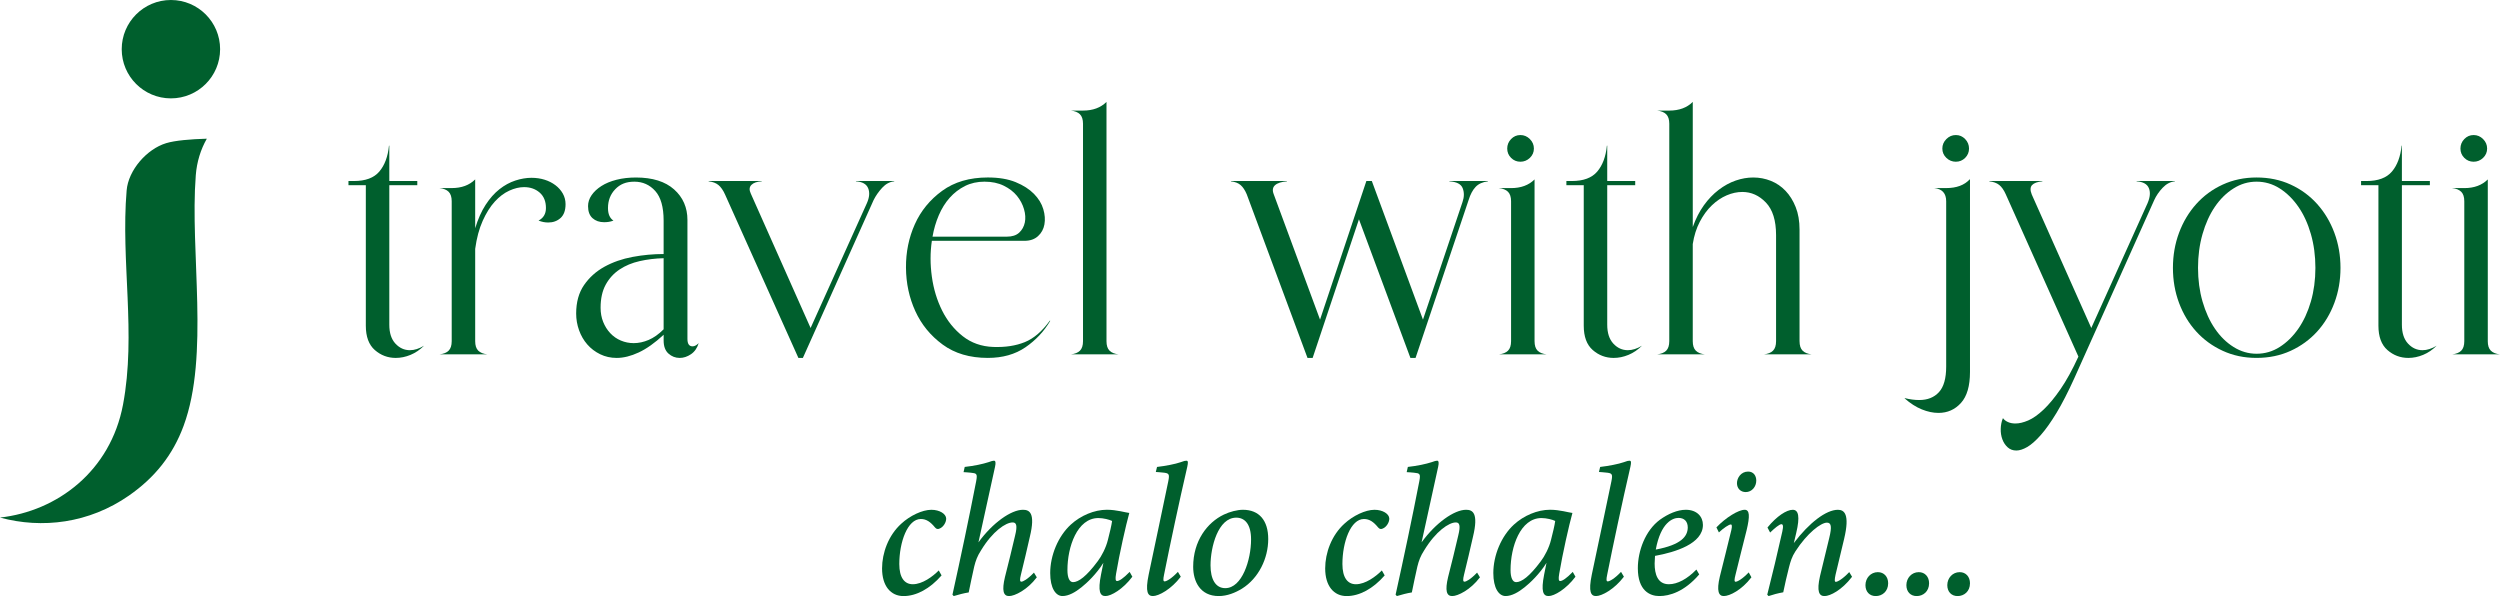 <?xml version="1.0" encoding="UTF-8"?>
<svg id="Layer_1" data-name="Layer 1" xmlns="http://www.w3.org/2000/svg" viewBox="0 0 1679.07 400.34">
  <defs>
    <style>
      .cls-1 {
        fill-rule: evenodd;
      }

      .cls-1, .cls-2 {
        fill: #005f2d;
      }
    </style>
  </defs>
  <path class="cls-2" d="M284.8,232.18c-2.74,2.74-5.76,4.79-9.07,6.16-3.32,1.37-6.63,2.05-9.94,2.05-5.33,0-10.01-1.77-14.04-5.29-4.03-3.53-6.05-8.97-6.05-16.31v-94.4h-11.66v-2.81h3.67c7.77,0,13.46-2.12,17.06-6.37,3.6-4.25,5.76-10.04,6.48-17.39h.22v23.76h18.79v2.81h-18.79v93.74c0,5.47,1.36,9.69,4.1,12.64,2.73,2.95,5.97,4.43,9.72,4.43,3.03,0,6.19-1,9.51-3.02"/>
  <path class="cls-2" d="M319.14,153.33c1.87-6.19,4.21-11.45,7.02-15.77,2.81-4.32,5.9-7.81,9.29-10.48,3.38-2.66,6.95-4.61,10.69-5.83,3.75-1.22,7.34-1.83,10.8-1.83,3.16,0,6.12.43,8.86,1.29,2.73.86,5.14,2.09,7.23,3.67,2.09,1.58,3.74,3.46,4.97,5.62,1.22,2.16,1.84,4.54,1.84,7.13,0,4.18-1.12,7.27-3.35,9.29-2.23,2.02-5.01,3.02-8.31,3.02-2.16,0-4.32-.43-6.48-1.29,3.31-1.73,4.97-4.54,4.97-8.43,0-4.46-1.4-7.92-4.21-10.37-2.81-2.45-6.3-3.67-10.48-3.67-3.17,0-6.48.79-9.94,2.38-3.46,1.58-6.7,4.04-9.72,7.34-3.03,3.32-5.73,7.6-8.1,12.85-2.37,5.26-4.07,11.56-5.07,18.9v61.99c0,2.88.68,5.01,2.05,6.37,1.37,1.37,3.42,2.2,6.15,2.48h-32.18c2.73-.28,4.79-1.11,6.16-2.48,1.37-1.37,2.05-3.49,2.05-6.37v-93.96c0-2.88-.69-5.01-2.05-6.37-1.37-1.37-3.42-2.19-6.16-2.49h8.21c6.62,0,11.88-1.94,15.77-5.83v32.83Z"/>
  <path class="cls-2" d="M469.26,230.45c-1.01,3.31-2.74,5.8-5.18,7.45-2.45,1.65-4.97,2.49-7.56,2.49-2.88,0-5.4-.97-7.56-2.92-2.16-1.94-3.24-4.86-3.24-8.74v-3.89c-5.9,5.48-11.48,9.43-16.74,11.88-5.26,2.45-10.19,3.67-14.8,3.67-4.03,0-7.74-.83-11.12-2.49-3.38-1.65-6.26-3.85-8.64-6.59-2.38-2.73-4.21-5.9-5.51-9.51-1.29-3.6-1.94-7.34-1.94-11.23,0-7.63,1.76-14,5.29-19.12,3.53-5.11,8.1-9.21,13.71-12.31,5.62-3.09,11.92-5.29,18.9-6.59,6.98-1.3,13.93-1.94,20.84-1.94v-22.46c0-9.07-1.87-15.69-5.62-19.87-3.74-4.17-8.42-6.26-14.04-6.26s-9.61,1.69-12.85,5.08c-3.24,3.39-4.86,7.6-4.86,12.63,0,4.04,1.22,6.84,3.67,8.43-1.15.43-2.24.72-3.24.86-1.01.15-2.02.22-3.02.22-3.17,0-5.76-.9-7.78-2.7-2.02-1.8-3.02-4.5-3.02-8.1,0-2.59.79-5.04,2.37-7.34,1.58-2.3,3.78-4.36,6.59-6.16,2.81-1.8,6.19-3.2,10.15-4.21,3.96-1.01,8.32-1.51,13.07-1.51,11.08,0,19.62,2.67,25.6,7.99,5.97,5.33,8.97,12.17,8.97,20.52v79.92c0,3.31,1.15,4.97,3.46,4.97,1.29,0,2.66-.72,4.1-2.16M445.72,173.42c-5.62.14-10.98.79-16.09,1.95-5.11,1.15-9.61,3.03-13.5,5.62-3.89,2.59-6.99,5.98-9.29,10.15-2.3,4.18-3.46,9.36-3.46,15.55,0,3.46.57,6.63,1.73,9.51,1.15,2.88,2.73,5.4,4.75,7.56,2.02,2.16,4.39,3.82,7.13,4.97,2.73,1.15,5.62,1.73,8.64,1.73,3.31,0,6.66-.72,10.04-2.16,3.38-1.44,6.73-3.81,10.04-7.13v-47.74Z"/>
  <path class="cls-2" d="M600.59,121.58v.22c-3.03.29-5.72,1.73-8.1,4.32-2.38,2.59-4.29,5.33-5.73,8.2l-47.52,106.06h-3.02l-49.25-109.73c-1.29-2.87-2.77-5-4.43-6.37-1.66-1.37-3.86-2.19-6.59-2.49v-.22h35.64v.22c-3.17.15-5.47.94-6.91,2.38-1.44,1.44-1.59,3.38-.43,5.83l40.17,90.29,37.8-83.81c1.73-3.89,2.02-7.24.86-10.05-1.15-2.81-3.89-4.35-8.2-4.64v-.22h25.7Z"/>
  <path class="cls-2" d="M705.35,215.54c-4.18,7.06-9.72,12.96-16.63,17.71-6.91,4.75-15.34,7.13-25.27,7.13-12.1,0-22.22-2.99-30.35-8.97-8.14-5.97-14.26-13.46-18.36-22.46-4.1-9-6.19-18.72-6.26-29.16-.08-10.44,1.9-20.16,5.94-29.16,4.03-9,10.15-16.49,18.36-22.46,8.2-5.98,18.43-8.97,30.67-8.97,7.34,0,13.57,1.04,18.68,3.13,5.11,2.09,9.21,4.72,12.32,7.88,3.09,3.17,5.18,6.59,6.26,10.26,1.08,3.67,1.33,7.09.75,10.26-.58,3.17-2.01,5.8-4.32,7.88-2.3,2.09-5.33,3.13-9.07,3.13h-62.21c-1.15,7.77-1.15,15.81,0,24.08,1.15,8.28,3.46,15.88,6.91,22.79,3.46,6.91,8.06,12.64,13.82,17.17,5.76,4.54,12.6,6.95,20.52,7.24,8.07.29,15.12-.79,21.17-3.24,6.05-2.45,11.66-7.27,16.85-14.47l.22.21ZM661.29,122.01c-4.9,0-9.29.97-13.17,2.92-3.89,1.95-7.31,4.58-10.26,7.88-2.95,3.31-5.4,7.23-7.34,11.77-1.94,4.54-3.35,9.33-4.21,14.37h49.89c3.6,0,6.37-.9,8.32-2.7,1.94-1.8,3.2-4.07,3.78-6.8.57-2.73.4-5.72-.54-8.96-.94-3.24-2.52-6.23-4.75-8.97-2.24-2.73-5.19-5-8.86-6.8-3.67-1.8-7.96-2.7-12.85-2.7Z"/>
  <path class="cls-2" d="M743.15,229.15c0,2.88.68,5.01,2.05,6.37,1.37,1.37,3.42,2.2,6.16,2.48h-32.19c2.73-.28,4.79-1.11,6.16-2.48,1.36-1.37,2.05-3.49,2.05-6.37V83.13c0-2.88-.69-5-2.05-6.37-1.37-1.37-3.42-2.2-6.16-2.49h8.21c6.62,0,11.88-1.94,15.77-5.83v160.71Z"/>
  <path class="cls-2" d="M999.33,121.58v.22c-3.6.43-6.37,1.7-8.32,3.78-1.94,2.09-3.49,5.01-4.64,8.75l-35.64,106.06h-3.46l-34.56-93.1-31.1,93.1h-3.46l-40.82-109.94c-1.16-2.73-2.52-4.79-4.11-6.16-1.59-1.37-3.75-2.19-6.48-2.49v-.22h37.59v.22c-3.75.29-6.41,1.16-7.99,2.59-1.59,1.44-1.88,3.46-.87,6.05l31.11,84.24,31.11-93.1h3.67l34.35,93.1,26.57-79.06c1.15-3.31,1.19-6.37.11-9.18-1.08-2.81-4.07-4.35-8.96-4.64v-.22h25.92Z"/>
  <path class="cls-2" d="M1030.65,229.15c0,2.88.68,5.01,2.05,6.37,1.37,1.37,3.42,2.2,6.16,2.48h-32.19c2.73-.28,4.78-1.11,6.16-2.48,1.37-1.37,2.05-3.49,2.05-6.37v-93.96c0-2.88-.69-5-2.05-6.37-1.37-1.37-3.42-2.2-6.16-2.49h8.21c6.62,0,11.88-1.94,15.77-5.83v108.65ZM1021.14,108.62c-2.45,0-4.54-.87-6.26-2.59-1.73-1.73-2.59-3.81-2.59-6.26s.86-4.57,2.59-6.37c1.73-1.8,3.81-2.7,6.26-2.7s4.57.9,6.37,2.7,2.7,3.93,2.7,6.37-.9,4.53-2.7,6.26c-1.8,1.72-3.93,2.59-6.37,2.59Z"/>
  <path class="cls-2" d="M1102.79,232.18c-2.74,2.74-5.76,4.79-9.07,6.16-3.31,1.37-6.63,2.05-9.94,2.05-5.33,0-10.01-1.77-14.04-5.29-4.03-3.53-6.05-8.97-6.05-16.31v-94.4h-11.66v-2.81h3.67c7.78,0,13.46-2.12,17.06-6.37,3.6-4.25,5.76-10.04,6.48-17.39h.22v23.76h18.79v2.81h-18.79v93.74c0,5.47,1.37,9.69,4.1,12.64,2.73,2.95,5.98,4.43,9.72,4.43,3.03,0,6.19-1,9.51-3.02"/>
  <path class="cls-2" d="M1208.63,229.15c0,2.88.68,5.01,2.05,6.37,1.37,1.37,3.42,2.2,6.16,2.48h-32.18c2.73-.28,4.79-1.11,6.15-2.48,1.37-1.37,2.05-3.49,2.05-6.37v-71.28c0-9.79-2.27-17.06-6.81-21.82-4.53-4.75-9.83-7.13-15.87-7.13-3.46,0-6.95.76-10.48,2.27-3.53,1.51-6.84,3.75-9.94,6.7-3.1,2.95-5.8,6.62-8.1,11.02-2.3,4.39-3.89,9.4-4.75,15.01v65.23c0,2.88.68,5.01,2.05,6.37,1.36,1.37,3.42,2.2,6.16,2.48h-32.19c2.73-.28,4.78-1.11,6.16-2.48,1.36-1.37,2.05-3.49,2.05-6.37V83.13c0-2.88-.69-5-2.05-6.37-1.37-1.37-3.42-2.2-6.16-2.49h8.21c6.62,0,11.88-1.94,15.77-5.83v84.03c2.01-5.61,4.5-10.48,7.45-14.58,2.95-4.1,6.26-7.56,9.94-10.37,3.67-2.81,7.49-4.89,11.45-6.26,3.96-1.37,7.88-2.05,11.77-2.05,4.17,0,8.13.76,11.88,2.27,3.75,1.51,7.02,3.75,9.83,6.7,2.81,2.95,5.08,6.59,6.8,10.91,1.73,4.32,2.59,9.36,2.59,15.12v74.95Z"/>
  <path class="cls-2" d="M1323.1,120.5v129.38c0,9.36-2.02,16.27-6.05,20.74-4.03,4.46-9.07,6.7-15.12,6.7-3.6,0-7.34-.79-11.23-2.38-3.89-1.58-7.7-4.03-11.45-7.34v-.22c3.46.86,6.69,1.29,9.72,1.29,5.62,0,10.04-1.76,13.28-5.29,3.24-3.53,4.86-9.25,4.86-17.17v-111.03c0-5.33-2.67-8.28-7.99-8.86h7.99c6.91,0,12.17-1.94,15.77-5.83h.22ZM1313.6,108.62c-2.45,0-4.58-.87-6.37-2.59-1.8-1.73-2.7-3.81-2.7-6.26s.9-4.57,2.7-6.37,3.92-2.7,6.37-2.7,4.54.9,6.26,2.7c1.73,1.8,2.59,3.93,2.59,6.37s-.86,4.53-2.59,6.26c-1.73,1.72-3.82,2.59-6.26,2.59Z"/>
  <path class="cls-2" d="M1460.7,121.58v.22c-3.03.29-5.76,1.73-8.21,4.32-2.45,2.59-4.32,5.33-5.62,8.2l-53.78,119.88c-4.18,9.21-8.14,16.92-11.88,23.11-3.75,6.19-7.27,11.15-10.58,14.9-3.32,3.74-6.34,6.41-9.07,8-2.74,1.58-5.18,2.37-7.34,2.37-2.3,0-4.25-.72-5.83-2.16-1.59-1.44-2.77-3.24-3.56-5.4-.79-2.16-1.16-4.5-1.08-7.02.07-2.52.54-4.86,1.4-7.02h.22c.72,1.01,1.8,1.83,3.24,2.48,1.44.65,3.1.97,4.97.97,2.59,0,5.47-.69,8.64-2.05,3.17-1.37,6.59-3.78,10.26-7.24,3.67-3.46,7.49-8.07,11.45-13.82,3.96-5.76,7.96-13.03,11.99-21.81l-48.82-109.08c-1.29-2.88-2.78-4.97-4.43-6.26-1.66-1.3-3.85-2.09-6.59-2.38v-.22h35.64v.22c-3.31.29-5.61,1.12-6.91,2.49-1.29,1.37-1.37,3.5-.21,6.37l39.96,89.64,37.8-83.81c1.73-4.03,2.02-7.42.86-10.15-1.15-2.73-3.89-4.24-8.21-4.54v-.22h25.71Z"/>
  <path class="cls-2" d="M1515.56,119.21c8.35,0,15.99,1.58,22.9,4.75,6.91,3.17,12.85,7.53,17.82,13.07,4.97,5.55,8.82,11.99,11.55,19.33,2.73,7.35,4.11,15.2,4.11,23.54s-1.37,16.2-4.11,23.54c-2.73,7.35-6.59,13.75-11.55,19.22-4.97,5.47-10.91,9.79-17.82,12.96-6.91,3.17-14.55,4.75-22.9,4.75s-15.77-1.58-22.68-4.75c-6.91-3.17-12.85-7.49-17.82-12.96-4.97-5.47-8.82-11.88-11.56-19.22-2.74-7.34-4.1-15.19-4.1-23.54s1.37-16.2,4.1-23.54c2.73-7.34,6.59-13.79,11.56-19.33,4.97-5.54,10.91-9.9,17.82-13.07,6.91-3.17,14.47-4.75,22.68-4.75M1515.56,237.58c5.62,0,10.8-1.51,15.55-4.54,4.75-3.03,8.93-7.13,12.53-12.31,3.59-5.19,6.4-11.27,8.42-18.26,2.01-6.98,3.03-14.5,3.03-22.57s-1.01-15.62-3.03-22.68c-2.02-7.05-4.83-13.18-8.42-18.36-3.6-5.18-7.78-9.29-12.53-12.31-4.75-3.03-9.94-4.54-15.55-4.54s-10.62,1.51-15.44,4.54c-4.83,3.03-9,7.13-12.53,12.31-3.53,5.18-6.3,11.31-8.32,18.36-2.02,7.06-3.02,14.62-3.02,22.68s1.01,15.59,3.02,22.57c2.02,6.99,4.79,13.07,8.32,18.26,3.53,5.18,7.7,9.29,12.53,12.31,4.82,3.03,9.97,4.54,15.44,4.54Z"/>
  <path class="cls-2" d="M1636.52,232.18c-2.74,2.74-5.76,4.79-9.07,6.16-3.32,1.37-6.63,2.05-9.94,2.05-5.33,0-10.01-1.77-14.04-5.29-4.03-3.53-6.05-8.97-6.05-16.31v-94.4h-11.66v-2.81h3.67c7.77,0,13.46-2.12,17.06-6.37,3.6-4.25,5.76-10.04,6.48-17.39h.21v23.76h18.79v2.81h-18.79v93.74c0,5.47,1.37,9.69,4.11,12.64,2.73,2.95,5.97,4.43,9.72,4.43,3.03,0,6.19-1,9.51-3.02"/>
  <path class="cls-2" d="M1670.86,229.15c0,2.88.68,5.01,2.05,6.37,1.37,1.37,3.42,2.2,6.16,2.48h-32.18c2.73-.28,4.79-1.11,6.15-2.48s2.05-3.49,2.05-6.37v-93.96c0-2.88-.68-5-2.05-6.37-1.37-1.37-3.42-2.2-6.15-2.49h8.21c6.62,0,11.88-1.94,15.77-5.83v108.65ZM1661.35,108.62c-2.45,0-4.53-.87-6.26-2.59-1.73-1.73-2.59-3.81-2.59-6.26s.86-4.57,2.59-6.37c1.73-1.8,3.81-2.7,6.26-2.7s4.57.9,6.37,2.7c1.8,1.8,2.7,3.93,2.7,6.37s-.9,4.53-2.7,6.26c-1.8,1.72-3.93,2.59-6.37,2.59Z"/>
  <path class="cls-2" d="M632.38,386.46c-7.78,8.95-16.93,13.88-25.53,13.88s-14.43-6.71-14.43-18.58c0-10.42,4.29-22.24,12.9-30.03,5.8-5.38,14.15-9.34,20.2-9.34,5.61,0,9.82,2.76,9.95,5.81.12,2.51-1.91,5.87-4.45,6.81-1.19.52-2.03.38-3.03-.75-3.03-3.7-5.8-5.69-9.54-5.69-8.89,0-14.46,15.47-14.46,30.24,0,9.12,3.46,13.58,9.07,13.58,6.42,0,13.43-5.19,17.43-9.27l1.89,3.34Z"/>
  <path class="cls-2" d="M647.94,313.6c6.38-.69,12.24-1.98,15.95-3.19,1.92-.7,2.93-1,3.68-1,1.09,0,1.34,1.29.71,4.15-3.38,15.66-7.73,35.05-11.13,50.7,9.45-13.08,21.94-21.88,29.89-21.88,4.36,0,8.52,2.07,4.64,18.09-1.72,7.57-4.08,17.81-6.01,25.48-.85,3.35-.73,4.73.27,4.73,1.12,0,4.15-1.55,8.48-6.11l1.92,3.18c-6.33,8.41-14.83,12.59-18.65,12.59s-4.89-3.67-2.75-12.73c2.24-8.69,4.89-19.65,6.82-27.91,1.73-6.94.79-8.82-1.64-8.82-4.6,0-13.45,5.86-21.28,18.82-2.44,3.78-3.54,6.79-4.54,10.83-1.14,5.06-2.75,12.53-3.7,17.36-3.26.5-6.97,1.52-10.06,2.44l-.85-.92c5.33-24.05,11.47-53.16,15.93-76.22.98-5.14.27-5.31-3.61-5.71-1.33-.13-3.94-.37-4.87-.37l.79-3.51Z"/>
  <path class="cls-2" d="M760.52,387.34c-6.24,8.33-14.23,12.99-18.07,12.99-3.61,0-5.22-3.01-2.97-14.45l1.59-7.86c-4.65,7.47-11.06,13.53-14.72,16.42-4.07,3.29-8.61,5.88-12.76,5.88-4.53,0-8.24-5.31-8.24-15.43,0-11.81,5.28-24.74,13.85-32.57,6.56-6.02,15.71-9.96,24.24-9.96,6.48,0,12.57,1.9,15.03,2.15-2.29,8.21-6.62,27.4-8.88,40.85-.6,3.43-.38,4.87.63,4.87,1.48,0,4.15-1.67,8.49-6.13l1.82,3.24ZM737.2,377.02c2.63-3.41,5.64-9.23,6.89-14.41,1.23-4.81,2.42-9.65,2.82-12.71-1.75-.9-5.81-1.96-9.23-1.96-14.16,0-20.81,19.31-20.76,35.01,0,5,1.37,8.04,3.74,8.04,3.67,0,8.99-3.83,16.54-13.98Z"/>
  <path class="cls-2" d="M793.05,387.33c-6.54,8.57-14.89,13-18.75,13-3.3,0-5.29-2.52-2.81-14.47,4.32-20.56,9.19-43.39,13.14-62.52,1.02-5.09.58-5.59-3.92-5.98-1.33-.1-3.51-.37-4.44-.37l.82-3.38c5.87-.69,12.29-1.94,15.87-3.19,2.23-.86,3.09-1,3.86-1,1.19,0,1.21,1.17.59,4.07-5.49,23.68-11.63,52.61-15.58,72.39-.73,3.43-.62,4.6.38,4.6,1.1,0,4.53-1.72,8.9-6.42l1.94,3.28Z"/>
  <path class="cls-2" d="M851.78,362.02c0,12.97-6.41,26.32-17.6,33.31-4.54,2.77-9.92,5-15.66,5-12.43,0-17.15-9.81-17.15-19.67,0-17.33,9.42-29.72,20.63-35.07,4.02-1.93,9.05-3.21,12.8-3.21,10.86,0,16.98,7.12,16.98,19.65M813.02,379.67c0,9.42,3.41,15.35,9.9,15.35,11.28,0,17.33-18.91,17.33-32.74,0-10.26-4.23-14.61-9.96-14.61-12.22,0-17.27,19.81-17.27,32Z"/>
  <path class="cls-2" d="M929.99,386.46c-7.78,8.95-16.93,13.88-25.53,13.88s-14.43-6.71-14.43-18.58c0-10.42,4.29-22.24,12.9-30.03,5.8-5.38,14.15-9.34,20.2-9.34,5.61,0,9.82,2.76,9.95,5.81.12,2.51-1.91,5.87-4.45,6.81-1.2.52-2.03.38-3.03-.75-3.03-3.7-5.8-5.69-9.54-5.69-8.89,0-14.46,15.47-14.46,30.24,0,9.12,3.45,13.58,9.06,13.58,6.42,0,13.43-5.19,17.43-9.27l1.9,3.34Z"/>
  <path class="cls-2" d="M945.55,313.6c6.38-.69,12.24-1.98,15.96-3.19,1.92-.7,2.93-1,3.68-1,1.09,0,1.34,1.29.71,4.15-3.38,15.66-7.72,35.05-11.13,50.7,9.45-13.08,21.94-21.88,29.89-21.88,4.36,0,8.52,2.07,4.64,18.09-1.73,7.57-4.08,17.81-6.01,25.48-.85,3.35-.73,4.73.27,4.73,1.13,0,4.15-1.55,8.49-6.11l1.92,3.18c-6.33,8.41-14.83,12.59-18.65,12.59s-4.89-3.67-2.75-12.73c2.25-8.69,4.9-19.65,6.82-27.91,1.73-6.94.8-8.82-1.63-8.82-4.6,0-13.45,5.86-21.29,18.82-2.44,3.78-3.54,6.79-4.54,10.83-1.15,5.06-2.75,12.53-3.7,17.36-3.26.5-6.97,1.52-10.05,2.44l-.86-.92c5.33-24.05,11.47-53.16,15.93-76.22.98-5.14.27-5.31-3.61-5.71-1.33-.13-3.95-.37-4.88-.37l.79-3.51Z"/>
  <path class="cls-2" d="M1058.13,387.34c-6.23,8.33-14.23,12.99-18.06,12.99-3.61,0-5.22-3.01-2.98-14.45l1.59-7.86c-4.64,7.47-11.06,13.53-14.72,16.42-4.07,3.29-8.61,5.88-12.76,5.88-4.53,0-8.24-5.31-8.24-15.43,0-11.81,5.28-24.74,13.85-32.57,6.56-6.02,15.72-9.96,24.25-9.96,6.49,0,12.57,1.9,15.03,2.15-2.3,8.21-6.62,27.4-8.88,40.85-.6,3.43-.38,4.87.62,4.87,1.48,0,4.15-1.67,8.49-6.13l1.81,3.24ZM1034.81,377.02c2.63-3.41,5.64-9.23,6.89-14.41,1.23-4.81,2.42-9.65,2.82-12.71-1.75-.9-5.8-1.96-9.23-1.96-14.16,0-20.8,19.31-20.76,35.01,0,5,1.38,8.04,3.74,8.04,3.67,0,8.99-3.83,16.54-13.98Z"/>
  <path class="cls-2" d="M1090.67,387.33c-6.54,8.57-14.9,13-18.75,13-3.3,0-5.29-2.52-2.81-14.47,4.32-20.56,9.19-43.39,13.14-62.52,1.02-5.09.58-5.59-3.92-5.98-1.33-.1-3.51-.37-4.44-.37l.82-3.38c5.87-.69,12.28-1.94,15.87-3.19,2.23-.86,3.08-1,3.86-1,1.19,0,1.21,1.17.59,4.07-5.49,23.68-11.63,52.61-15.58,72.39-.73,3.43-.62,4.6.38,4.6,1.1,0,4.54-1.72,8.9-6.42l1.94,3.28Z"/>
  <path class="cls-2" d="M1114.43,400.33c-6.29,0-14.41-3.61-14.41-18.68,0-11.64,5-25.29,14.78-32.55,5.53-3.98,11.79-6.72,17.43-6.72,7.48,0,11.5,4.61,11.5,10.17,0,12.61-18.48,18.32-32.18,20.8-.12,1.43-.25,3.98-.25,5.16,0,7.11,2,13.88,9.57,13.88,5.71,0,12.37-3.52,18.47-9.87l1.9,3.28c-9.96,11.63-19.97,14.53-26.8,14.53M1112.05,369.11c17.19-3.23,21.39-8.88,21.5-14.79,0-4.22-2.43-6.48-6.22-6.48s-11.88,2.95-15.27,21.27Z"/>
  <path class="cls-2" d="M1176.31,387.72c-6.54,8.57-14.59,12.61-18.59,12.61-3.41,0-4.94-3.34-2.63-13.11,2.07-8.56,5.45-21.46,7.74-31.26.57-2.6.44-3.72-.37-3.72-1.25,0-4.84,2.36-8,5.35l-1.67-3.38c6.32-6.68,14.89-11.83,18.99-11.83,3.33,0,3.61,4.18,1.27,13.85-2.28,8.77-5.24,21.05-7.42,29.72-.88,3.33-.88,4.77.02,4.77,1.21,0,4.53-1.75,8.84-6.28l1.81,3.28ZM1179.56,322.79c0,4.08-2.93,7.7-7.09,7.7-3.37,0-5.88-2.36-5.88-6,0-3.43,2.66-7.77,7.49-7.77,3.64,0,5.48,2.78,5.48,6.08Z"/>
  <path class="cls-2" d="M1243.89,387.39c-6.85,8.95-14.69,12.95-18.52,12.95-3.55,0-5.37-2.95-2.99-13.47,2.11-8.67,4.3-17.68,6.18-25.52,1.91-7.76,1.32-10.33-1.55-10.33-3.99,0-13.21,6.93-21.19,19.32-2.32,3.57-3.29,6.8-4.29,10.72-1.25,4.96-2.83,11.58-3.85,16.74-3.44.6-7.24,1.62-9.86,2.54l-.89-.92c3.41-13.48,6.99-28.41,10.11-42.39.87-3.85.42-4.97-.58-4.97-1.38,0-4.57,2.7-7.6,5.61l-1.78-3.38c6.15-7.56,12.78-11.9,16.98-11.9,3.83,0,4.98,4.44,2.33,15.56l-1.61,6.78c10.38-13.75,21.78-22.34,29.59-22.34,4.23,0,8.17,2.78,4.2,19.52-1.62,6.85-3.98,16.47-5.76,24.05-.73,3.35-.73,4.83.17,4.83,1.17,0,4.65-1.91,9.02-6.57l1.9,3.18Z"/>
  <path class="cls-2" d="M1259.79,400.34c-4.1,0-6.9-2.87-6.9-7.32,0-4.82,3.55-8.75,8.32-8.75,4.12,0,6.93,3.06,6.93,7.47,0,5.52-4,8.6-8.35,8.6"/>
  <path class="cls-2" d="M1287.28,400.34c-4.1,0-6.9-2.87-6.9-7.32,0-4.82,3.55-8.75,8.32-8.75,4.12,0,6.93,3.06,6.93,7.47,0,5.52-4,8.6-8.34,8.6"/>
  <path class="cls-2" d="M1314.76,400.34c-4.1,0-6.9-2.87-6.9-7.32,0-4.82,3.56-8.75,8.32-8.75,4.12,0,6.92,3.06,6.92,7.47,0,5.52-4,8.6-8.34,8.6"/>
  <path class="cls-1" d="M138.91,93.15c-11.04.32-21.33,1.19-27.32,3.01-13.01,3.95-25.39,18.07-26.54,31.79-4,47.53,6.54,96.28-2.43,143.83-8.42,44.62-44.12,71.53-82.62,75.83,28.24,7.68,59.83,3.89,86.64-14.79,17.25-12.01,29.36-27.04,36.66-46.77,17.56-47.52,4.17-116.65,8.19-168.32.7-9.05,3.3-17.36,7.41-24.56"/>
  <path class="cls-2" d="M147.83,33.04c0,18.24-14.79,33.03-33.04,33.03s-33.04-14.79-33.04-33.03S96.54,0,114.79,0s33.04,14.79,33.04,33.04"/>
</svg>